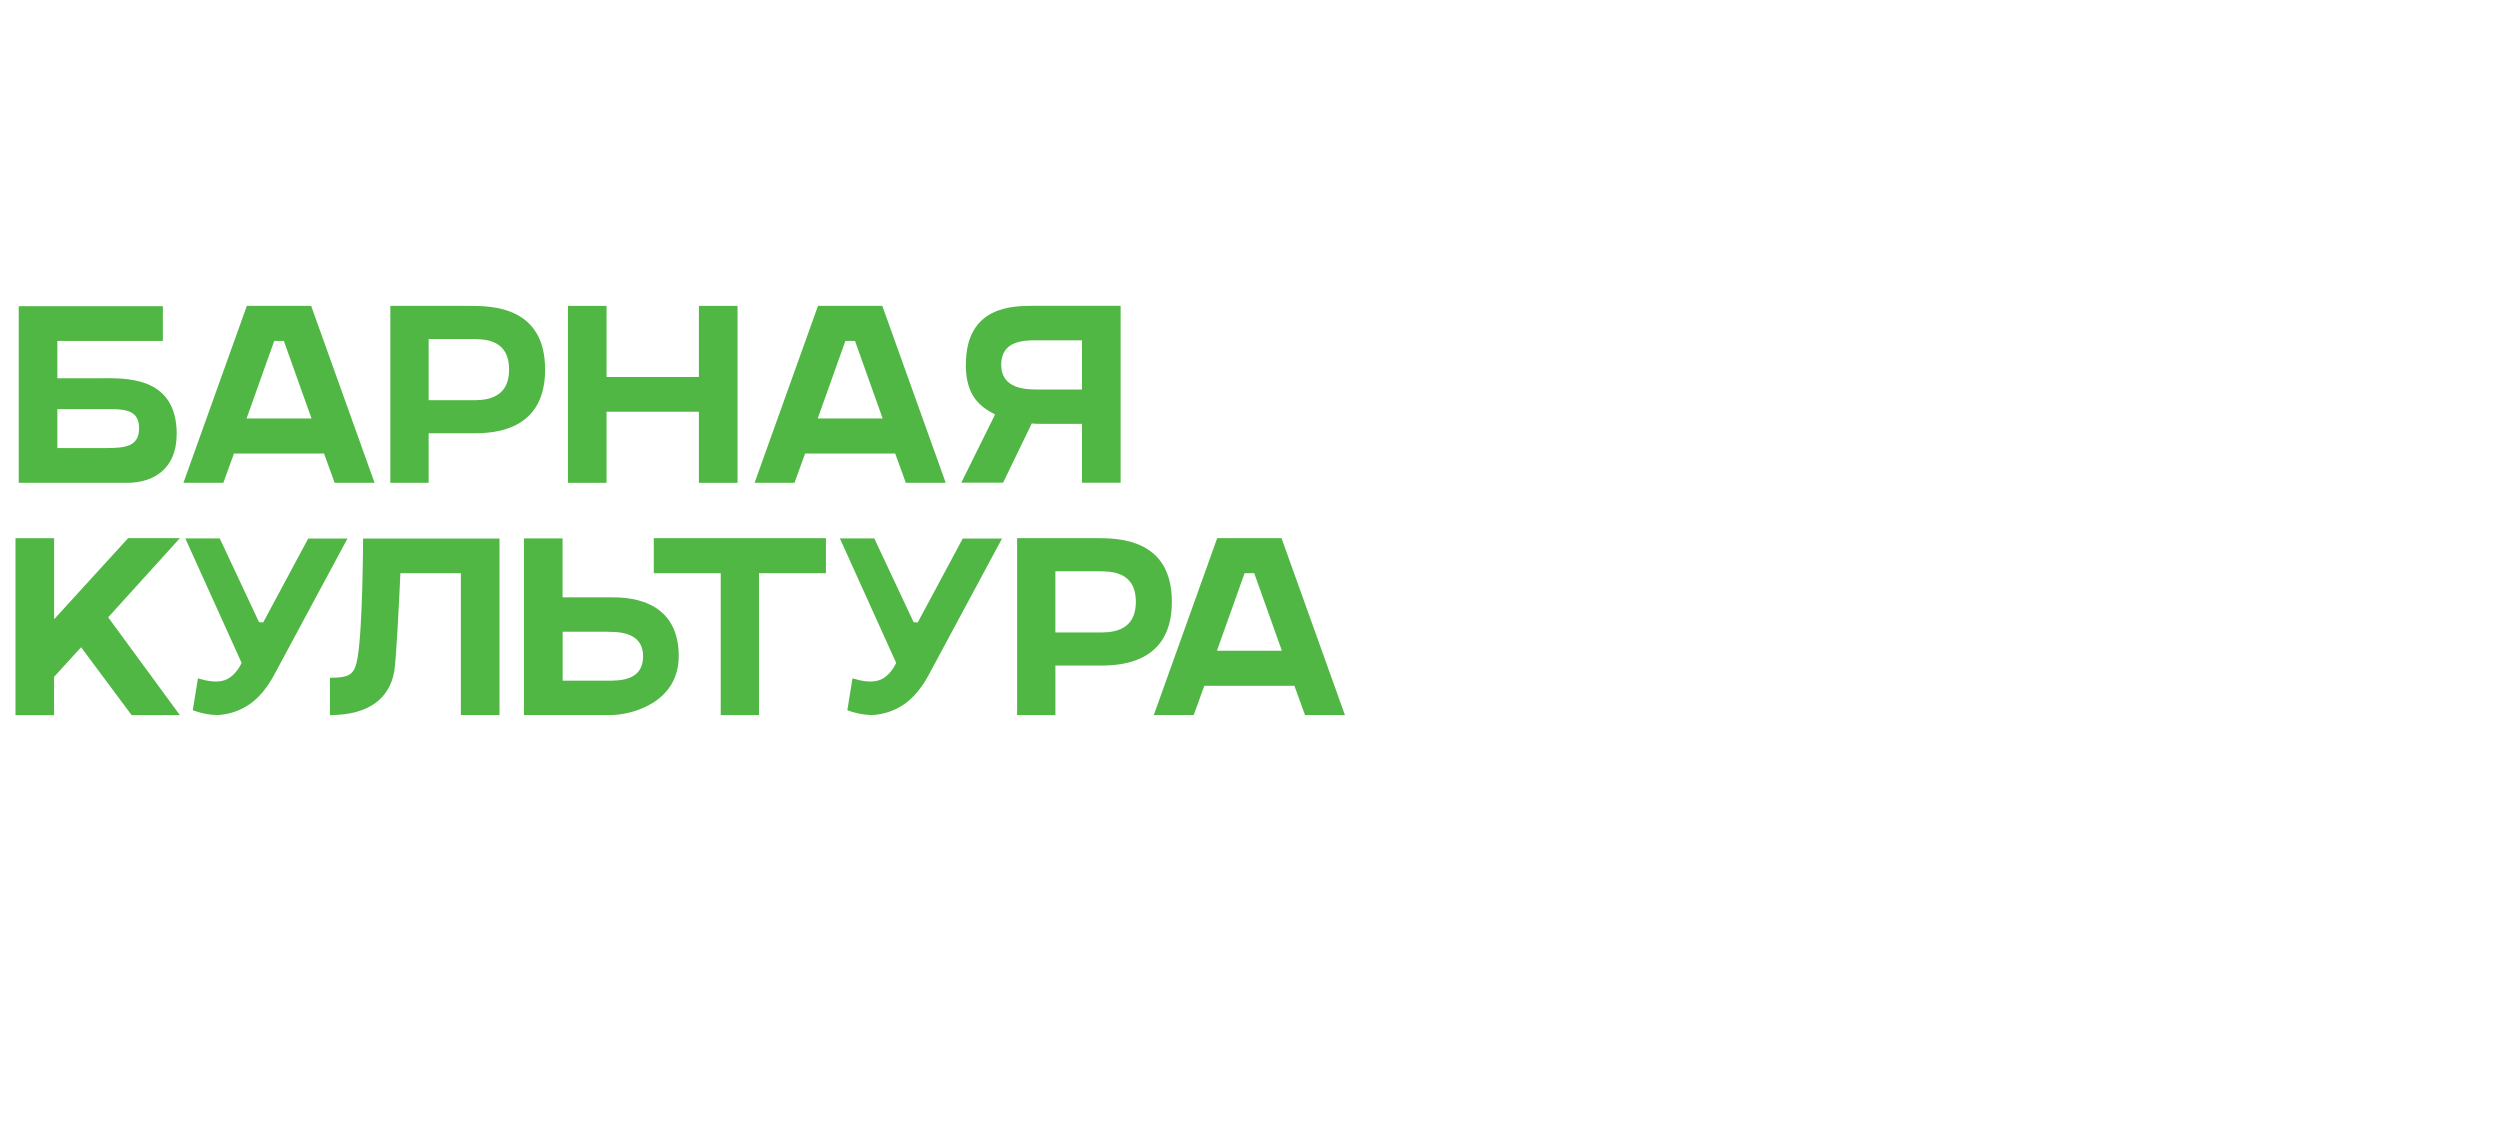 <?xml version="1.0" encoding="UTF-8"?> <svg xmlns="http://www.w3.org/2000/svg" id="Layer_1" version="1.1" viewBox="0 0 355.2 160.4"><defs><style> .st0 { isolation: isolate; } .st1 { fill: #50b744; } </style></defs><g class="st0"><g class="st0"><path class="st1" d="M25.1,61.7c0,4.85-3.2,6.9-7.04,6.9H2.66v-25.1h20.48v4.94h-14.99v5.3h5.99c3.47,0,10.97-.46,10.97,7.95ZM19.76,60.87c0-2.33-1.51-2.74-4.02-2.74h-7.59v5.53h6.9c2.65,0,4.71-.18,4.71-2.79Z"></path></g><g class="st0"><path class="st1" d="M53.22,68.6h-5.67l-1.51-4.16h-12.8l-1.51,4.16h-5.67l9.01-25.14h9.14l9.01,25.14ZM44.26,59.46l-3.93-11.02h-1.37l-3.93,11.02h9.23Z"></path><path class="st1" d="M77.45,52.51c0,9.37-8.37,9.05-10.74,9.05h-5.81v7.04h-5.44v-25.14h11.25c3.02,0,10.74,0,10.74,9.05ZM72.33,52.51c0-4.34-3.52-4.34-5.35-4.34h-6.08v8.69h5.99c1.46,0,5.44.18,5.44-4.34Z"></path><path class="st1" d="M104.79,68.6h-5.49v-10.1h-13.12v10.1h-5.49v-25.14h5.49v10.1h13.12v-10.1h5.49v25.14Z"></path><path class="st1" d="M134.37,68.6h-5.67l-1.51-4.16h-12.8l-1.51,4.16h-5.67l9.01-25.14h9.14l9.01,25.14ZM125.41,59.46l-3.93-11.02h-1.37l-3.93,11.02h9.23Z"></path><path class="st1" d="M137.23,51.82c0-8.37,6.67-8.37,9.69-8.37h12.3v25.14h-5.49v-8.37h-5.81c-.32,0-.78,0-1.33-.05l-4.07,8.41h-5.94l4.8-9.69c-2.24-1.14-4.16-2.74-4.16-7.09ZM147.38,55.34h6.35v-6.99h-6.45c-1.69,0-5.03,0-5.03,3.47s3.57,3.52,5.12,3.52Z"></path></g><g class="st0"><path class="st1" d="M7.69,87.98l10.51-11.52h7.36l-10.19,11.25,10.19,13.9h-6.86l-7.18-9.65-3.84,4.21v5.44H2.2v-25.14h5.49v11.52Z"></path></g><g class="st0"><path class="st1" d="M35.62,99.95c-1.28.91-2.65,1.42-4.16,1.6-1.87.23-4.07-.64-4.07-.64l.73-4.53c1.33.41,2.47.55,3.38.37.96-.18,1.78-.82,2.51-1.97l.32-.59-8-17.69h4.89l5.58,11.89.59.05,6.4-11.93h5.58l-10.42,19.38c-.96,1.78-2.06,3.11-3.34,4.07Z"></path></g><g class="st0"><path class="st1" d="M70.97,101.6h-5.49v-20.16h-8.59c-.23,4.94-.59,12.16-.87,13.94-.64,3.66-3.38,6.22-9.14,6.22v-5.3c3.02,0,3.52-.59,3.93-2.88.73-4.21.78-16.91.78-16.91h19.38v25.1Z"></path></g><g class="st0"><path class="st1" d="M96.43,93.23c0,6.63-6.72,8.37-9.74,8.37h-12.25v-25.1h5.49v8.37h6.77c1.87,0,9.74-.14,9.74,8.37ZM86.29,89.76h-6.35v6.95h6.45c1.69,0,4.98,0,4.98-3.47s-3.52-3.47-5.07-3.47Z"></path></g><g class="st0"><path class="st1" d="M117.35,81.44h-9.51v20.16h-5.44v-20.16h-9.51v-4.98h24.46v4.98Z"></path><path class="st1" d="M128.62,99.95c-1.28.91-2.65,1.42-4.16,1.6-1.87.23-4.07-.64-4.07-.64l.73-4.53c1.33.41,2.47.55,3.38.37.96-.18,1.78-.82,2.51-1.97l.32-.59-8-17.69h4.89l5.58,11.89.59.05,6.4-11.93h5.58l-10.42,19.38c-.96,1.78-2.06,3.11-3.34,4.07Z"></path><path class="st1" d="M166.5,85.51c0,9.37-8.37,9.05-10.74,9.05h-5.81v7.04h-5.44v-25.14h11.25c3.02,0,10.74,0,10.74,9.05ZM161.38,85.51c0-4.34-3.52-4.34-5.35-4.34h-6.08v8.69h5.99c1.46,0,5.44.18,5.44-4.34Z"></path><path class="st1" d="M191.09,101.6h-5.67l-1.51-4.16h-12.8l-1.51,4.16h-5.67l9.01-25.14h9.14l9.01,25.14ZM182.13,92.46l-3.93-11.02h-1.37l-3.93,11.02h9.23Z"></path></g></g></svg> 